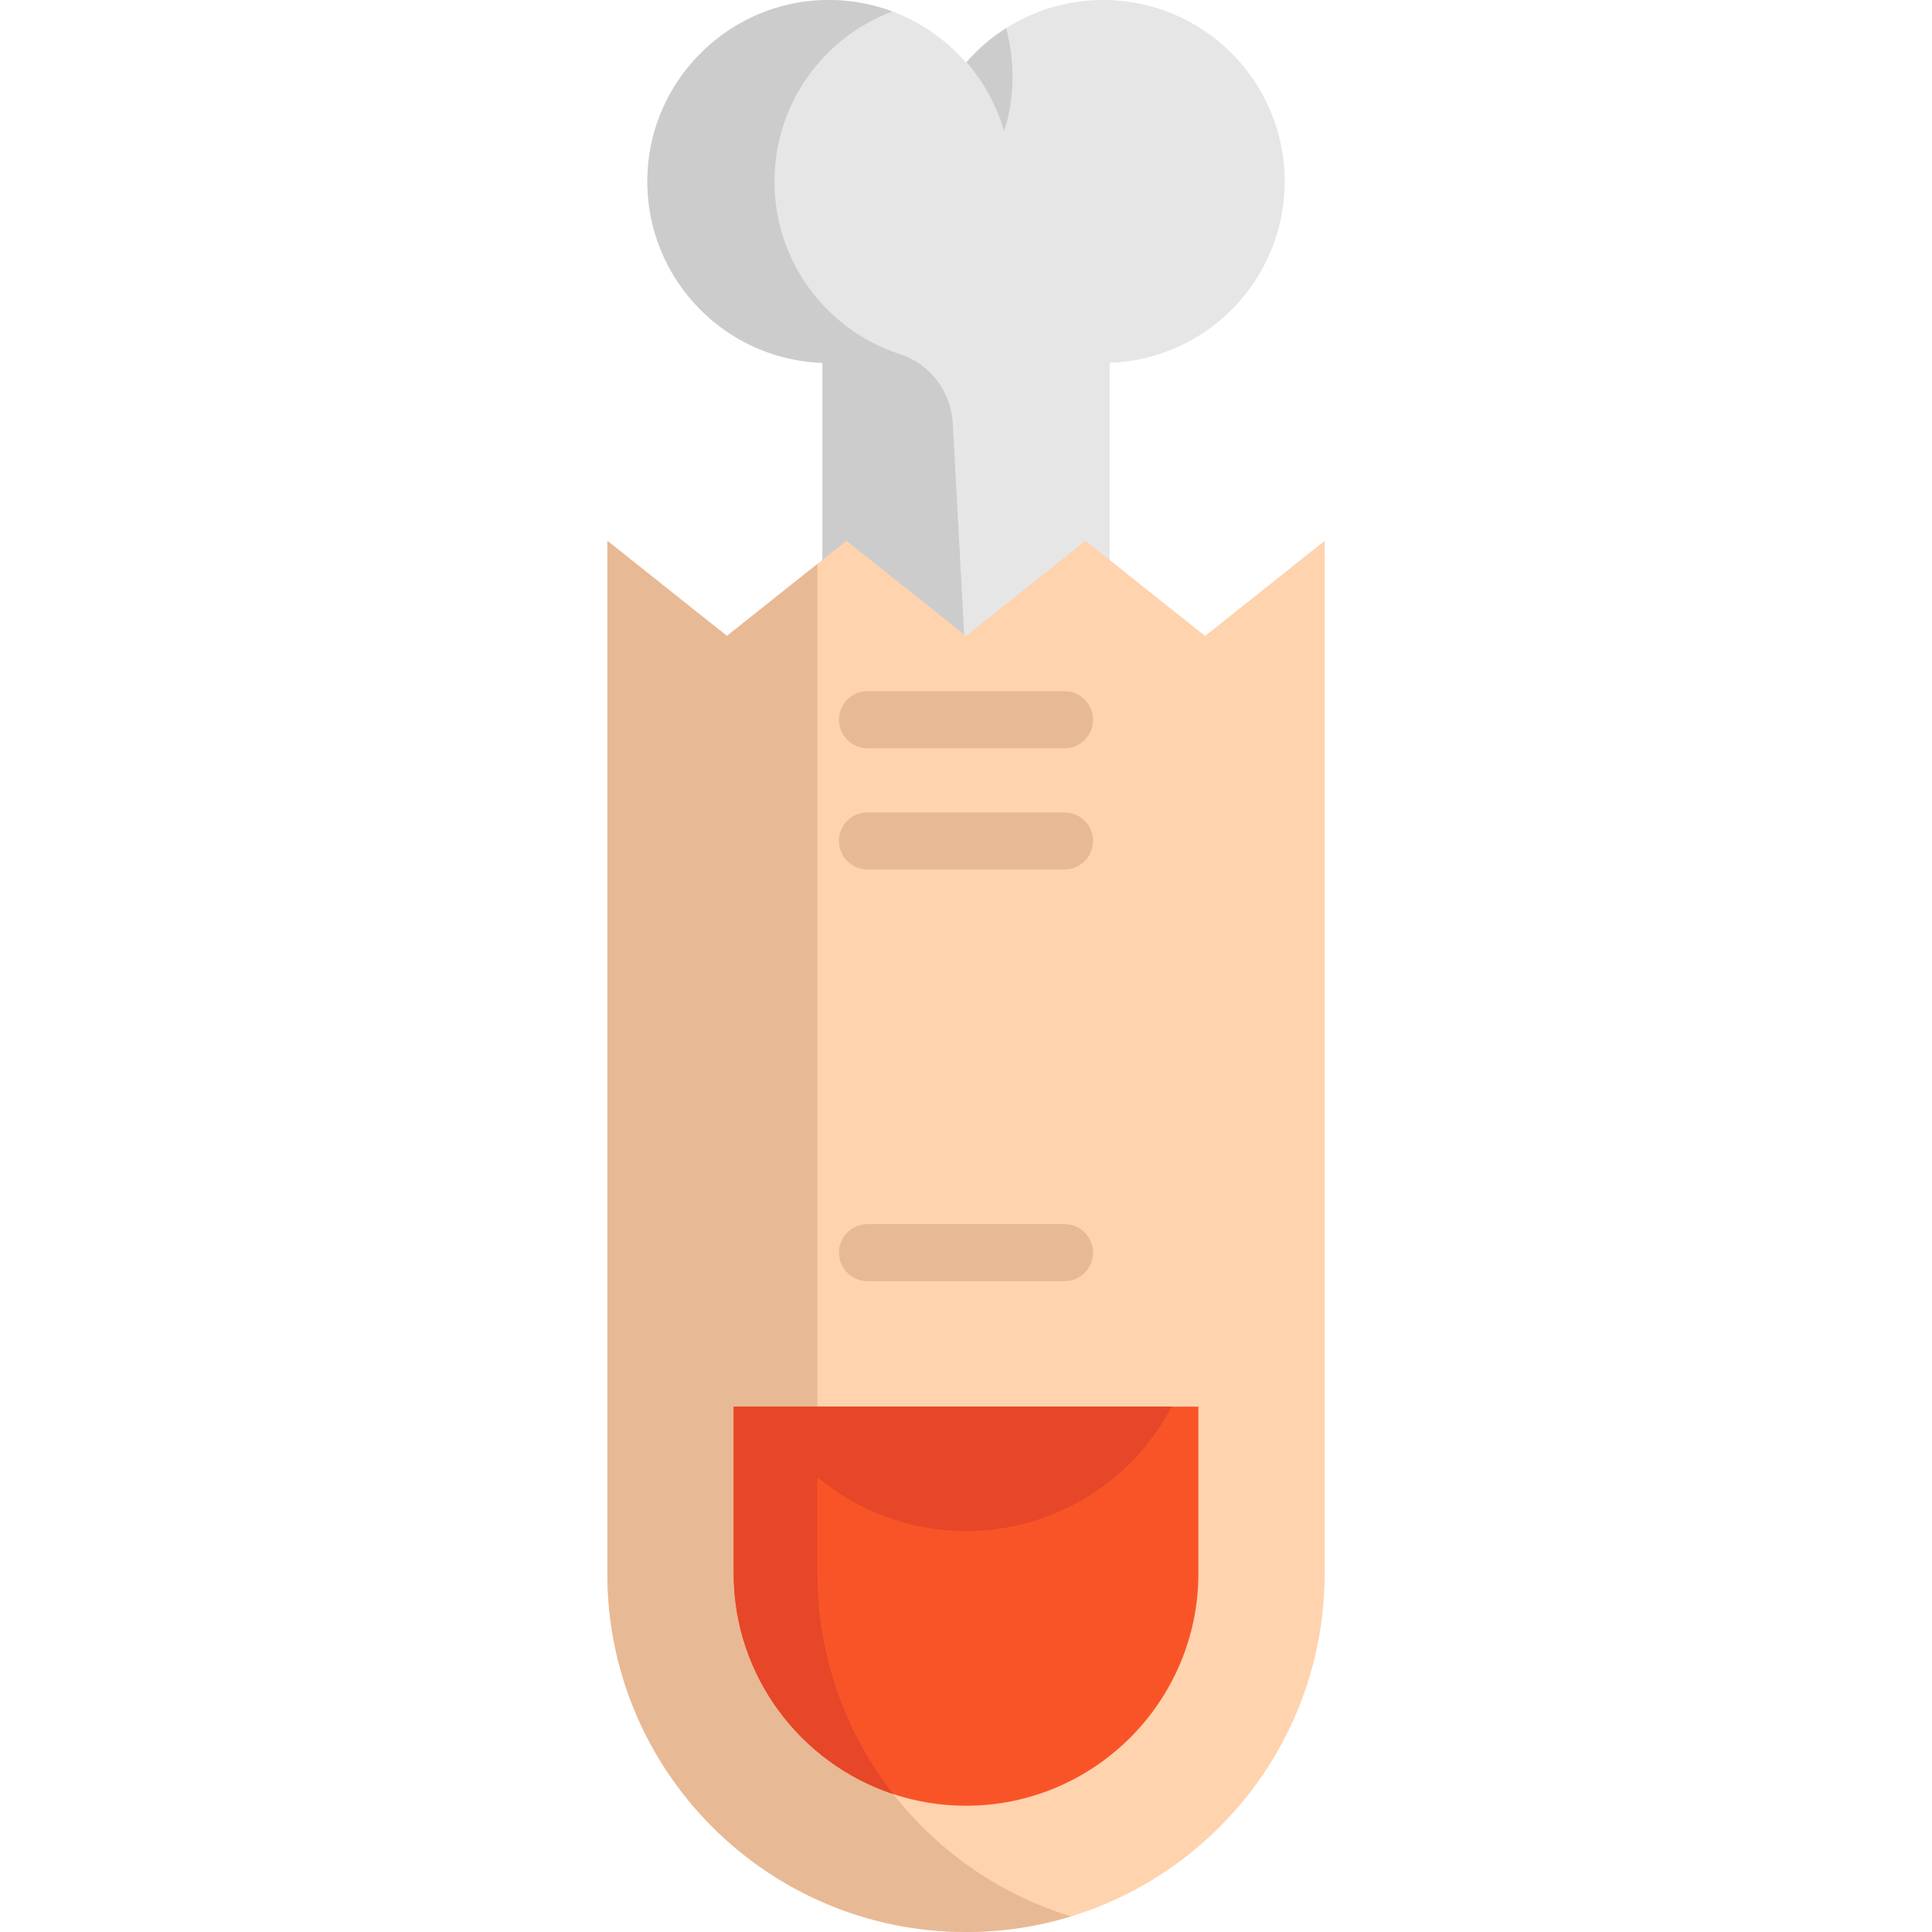 <?xml version="1.0" encoding="iso-8859-1"?>
<!-- Uploaded to: SVG Repo, www.svgrepo.com, Generator: SVG Repo Mixer Tools -->
<svg height="800px" width="800px" version="1.1" id="Layer_1" xmlns="http://www.w3.org/2000/svg" xmlns:xlink="http://www.w3.org/1999/xlink" 
	 viewBox="0 0 512 512" xml:space="preserve">
<path style="fill:#E6E6E6;" d="M340.455,48.099c0,25.998-20.627,47.166-46.397,48.062v60.644l-6.38-5.081l-31.684,25.216
	l-31.671-25.216l-6.367,5.068V96.161c-25.783-0.895-46.397-22.064-46.397-48.062C171.559,21.534,193.093,0,219.658,0
	c14.512,0,27.536,6.443,36.349,16.617c0.05-0.05,0.088-0.101,0.139-0.151c3.039-3.48,6.581-6.531,10.502-9.015
	C274.087,2.736,282.9,0,292.356,0C318.921-0.013,340.455,21.534,340.455,48.099z"/>
<g>
	<path style="fill:#CCCCCC;" d="M252.511,112.299c-0.453-8.408-5.924-15.836-13.941-18.418
		c-19.341-6.231-33.327-24.367-33.327-45.782c0-20.63,12.991-38.22,31.235-45.052c-6.57-2.457-13.808-3.543-21.379-2.833
		c-23.278,2.184-41.861,21.229-43.429,44.556c-1.85,27.497,19.41,50.457,46.285,51.39v60.632l6.367-5.068l31.671,25.216
		L252.511,112.299z"/>
	<path style="fill:#CCCCCC;" d="M266.068,34.697c-1.967-6.808-5.396-12.999-9.922-18.206v-0.025
		c3.039-3.48,6.581-6.531,10.502-9.015C270.746,22.883,266.068,34.697,266.068,34.697z"/>
</g>
<path style="fill:#FFD3AE;" d="M217.956,148.387l6.367-5.068l31.671,25.216l31.684-25.216l6.38,5.081l25.304,20.135l31.684-25.216
	v273.643c0,26.237-10.641,50.003-27.838,67.2C306.01,501.359,282.257,512,256.007,512c-52.5,0-95.051-42.552-95.051-95.039V143.318
	l31.684,25.216L217.956,148.387z"/>
<path style="fill:#E8B995;" d="M216.605,416.961V149.462l-23.966,19.072l-31.684-25.216v273.643
	c0,52.487,42.552,95.039,95.051,95.039c9.683,0,19.022-1.457,27.822-4.148C244.911,495.955,216.605,459.767,216.605,416.961z"/>
<path style="fill:#F95428;" d="M310.524,372.783L310.524,372.783H201.478l0,0h-7.048v44.178c0,27.221,17.765,50.381,42.3,58.488
	c6.064,2.005,12.545,3.089,19.278,3.089c33.953,0,61.577-27.624,61.577-61.577v-44.178L310.524,372.783L310.524,372.783z"/>
<g>
	<path style="fill:#E8B995;" d="M282.105,339.523h-52.21c-4.177,0-7.565-3.388-7.565-7.565s3.388-7.565,7.565-7.565h52.21
		c4.177,0,7.565,3.388,7.565,7.565S286.282,339.523,282.105,339.523z"/>
	<path style="fill:#E8B995;" d="M282.105,198.302h-52.21c-4.177,0-7.565-3.388-7.565-7.565s3.388-7.565,7.565-7.565h52.21
		c4.177,0,7.565,3.388,7.565,7.565S286.282,198.302,282.105,198.302z"/>
	<path style="fill:#E8B995;" d="M282.105,230.427h-52.21c-4.177,0-7.565-3.388-7.565-7.565c0-4.177,3.388-7.565,7.565-7.565h52.21
		c4.177,0,7.565,3.388,7.565,7.565C289.67,227.039,286.282,230.427,282.105,230.427z"/>
</g>
<path style="fill:#E54728;" d="M201.478,372.783L201.478,372.783h-7.048v44.178c0,27.221,17.765,50.381,42.3,58.488
	c-12.608-16.126-20.122-36.424-20.122-58.488v-25.502c10.689,8.919,24.43,14.294,39.4,14.294c23.627,0,44.203-13.377,54.517-32.97
	L201.478,372.783L201.478,372.783z"/>
</svg>
